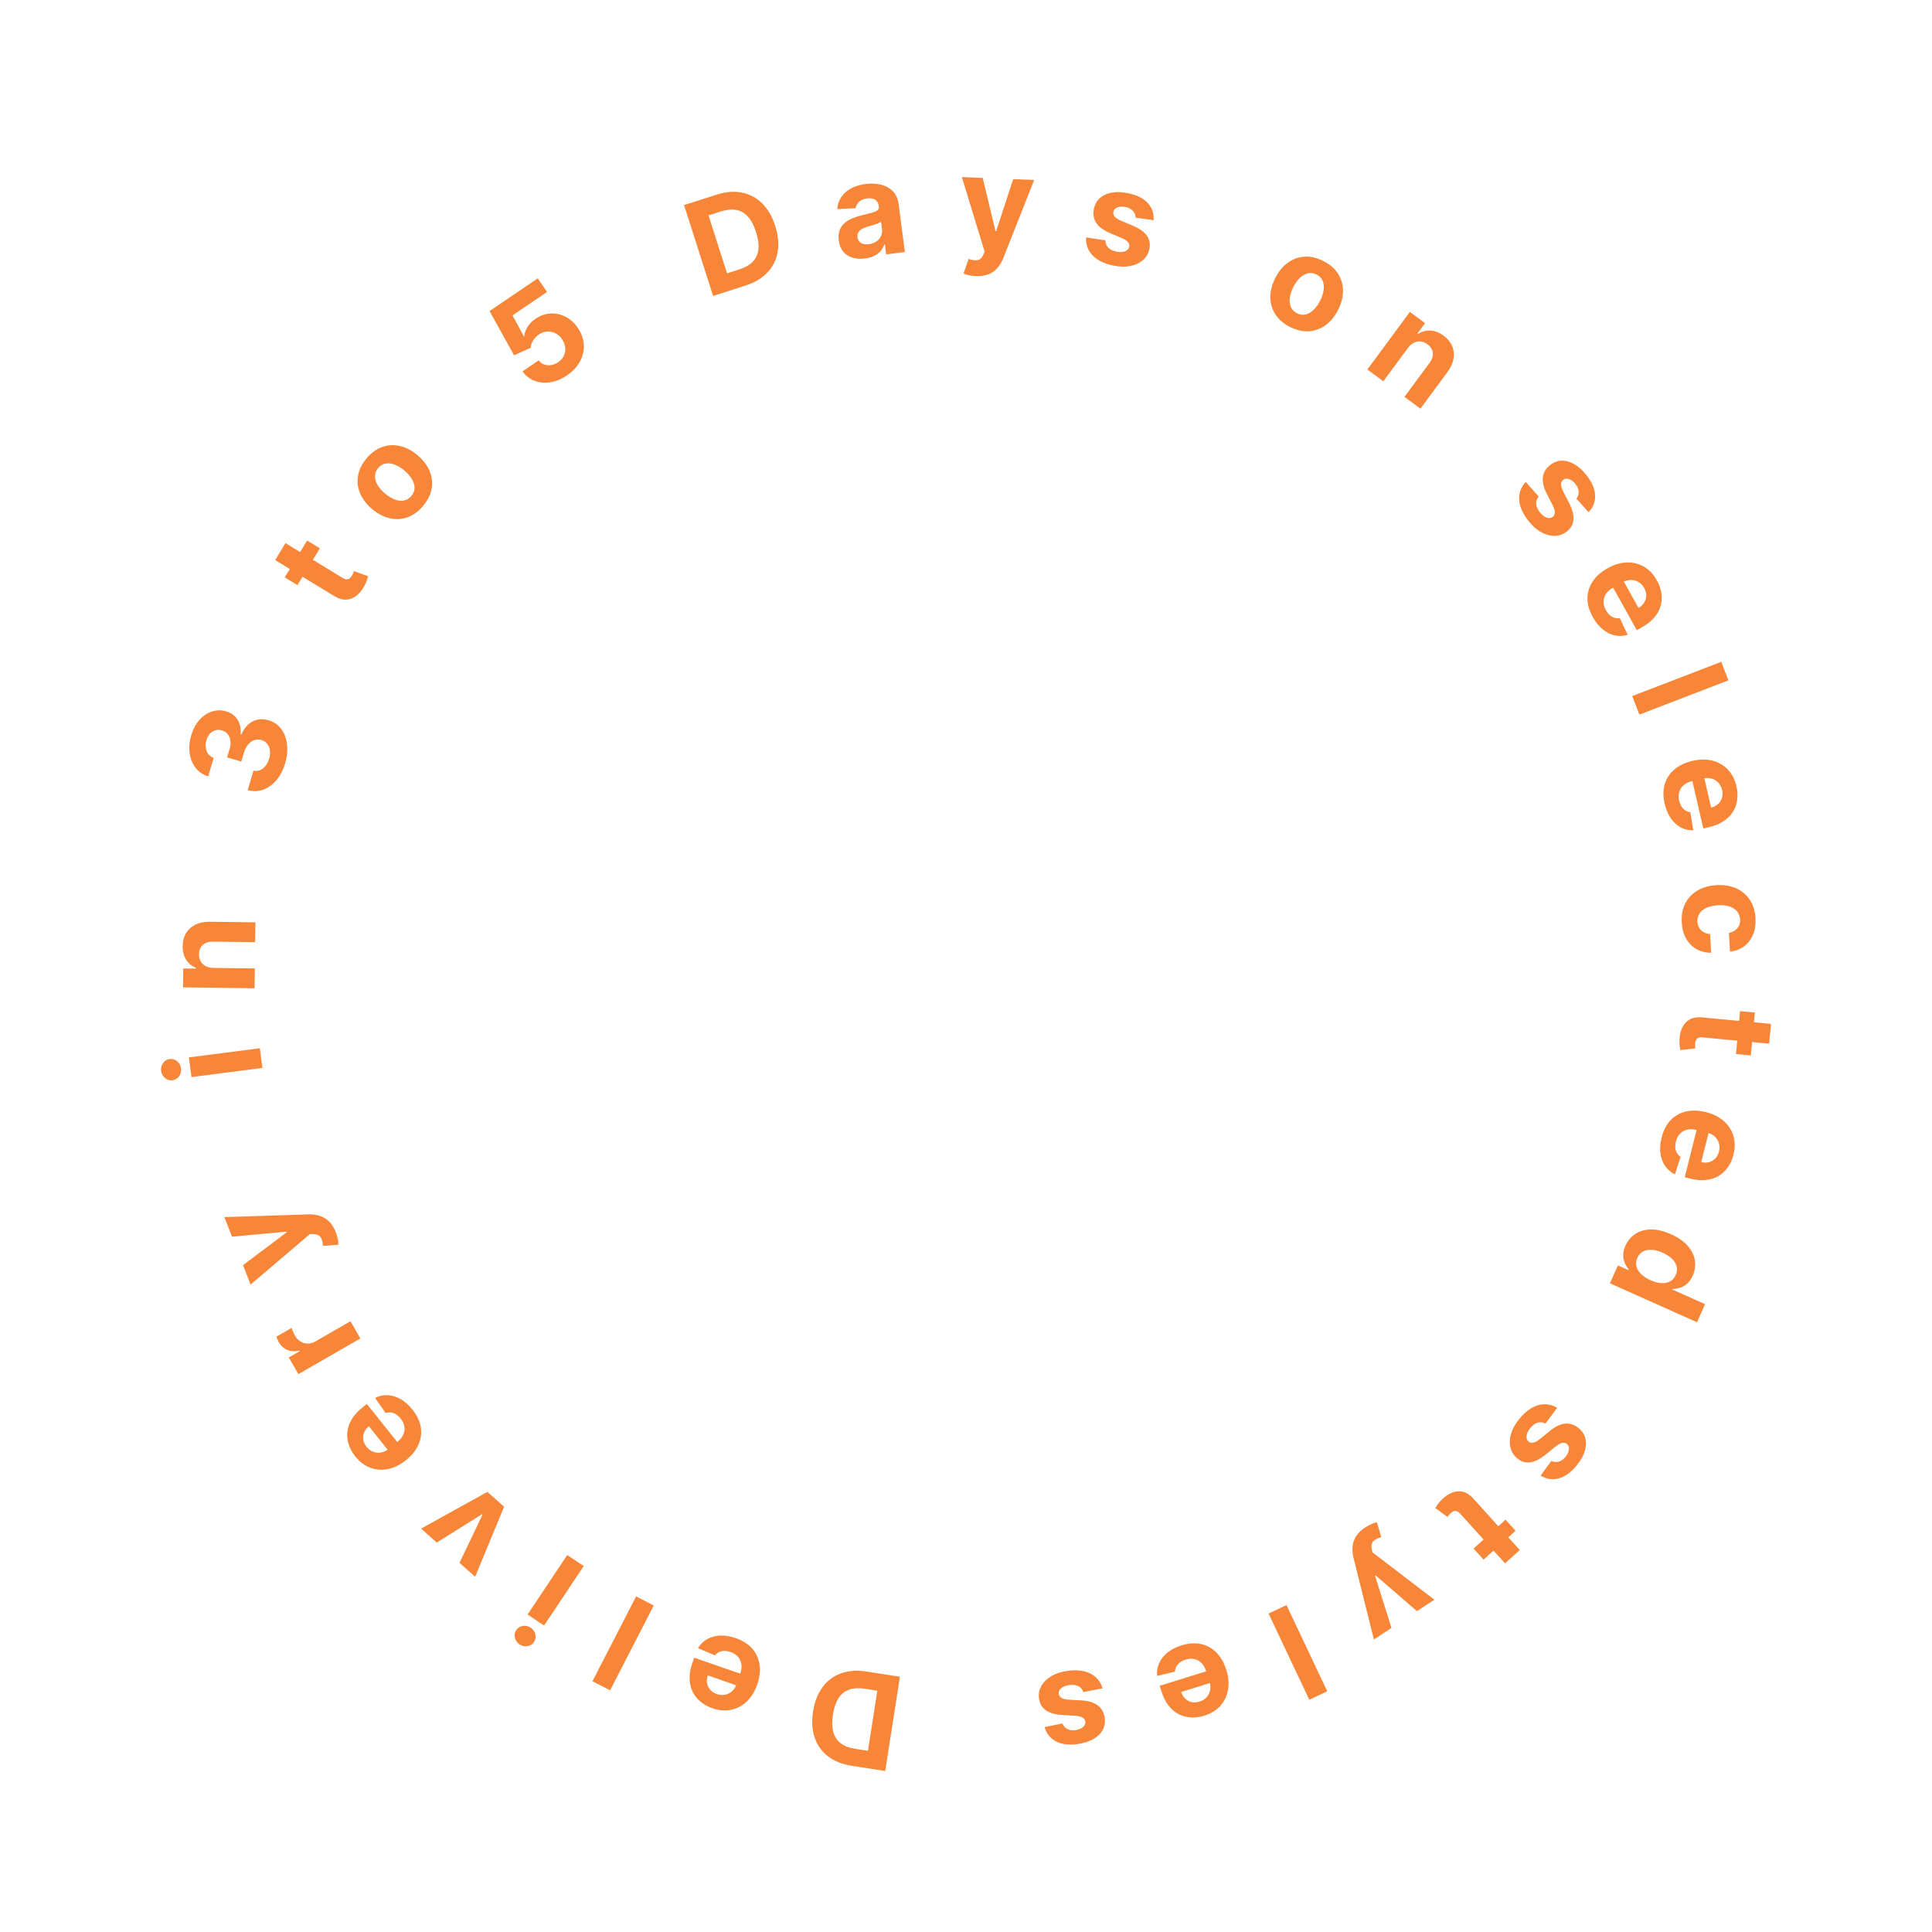 <svg xmlns="http://www.w3.org/2000/svg" width="120" height="120" viewBox="0 0 120 120" fill="none"><path d="M53.821 103.823L55.896 104.146L54.983 110L52.891 109.674C52.302 109.582 51.813 109.386 51.425 109.085C51.036 108.786 50.762 108.401 50.601 107.929C50.439 107.457 50.405 106.917 50.5 106.309C50.595 105.699 50.792 105.193 51.091 104.791C51.388 104.388 51.769 104.103 52.234 103.935C52.698 103.768 53.227 103.73 53.821 103.823ZM54.493 105.014L53.707 104.891C53.341 104.834 53.023 104.851 52.754 104.942C52.482 105.034 52.261 105.207 52.093 105.462C51.922 105.719 51.803 106.065 51.734 106.501C51.667 106.934 51.676 107.297 51.761 107.592C51.843 107.886 52 108.117 52.229 108.285C52.459 108.454 52.756 108.567 53.122 108.624L53.911 108.747L54.493 105.014Z" fill="#F78639"></path><path d="M45.7 101.748C46.131 101.898 46.473 102.115 46.723 102.398C46.971 102.683 47.123 103.015 47.179 103.396C47.234 103.778 47.184 104.191 47.03 104.634C46.88 105.065 46.664 105.415 46.383 105.683C46.102 105.951 45.778 106.123 45.41 106.199C45.041 106.275 44.651 106.241 44.239 106.098C43.962 106.002 43.72 105.867 43.512 105.695C43.302 105.524 43.139 105.319 43.022 105.08C42.903 104.841 42.84 104.57 42.833 104.267C42.825 103.966 42.883 103.637 43.007 103.28L43.119 102.961L46.663 104.193L46.412 104.915L43.963 104.063C43.905 104.231 43.89 104.392 43.918 104.547C43.946 104.701 44.012 104.838 44.116 104.955C44.217 105.074 44.353 105.163 44.522 105.222C44.699 105.284 44.87 105.297 45.035 105.263C45.197 105.23 45.341 105.158 45.465 105.048C45.588 104.94 45.68 104.803 45.739 104.638L45.978 103.952C46.05 103.744 46.074 103.552 46.05 103.374C46.024 103.195 45.955 103.041 45.841 102.909C45.727 102.778 45.573 102.678 45.378 102.61C45.249 102.565 45.124 102.542 45.004 102.541C44.884 102.541 44.773 102.563 44.671 102.609C44.569 102.656 44.48 102.725 44.403 102.816L43.351 102.371C43.496 102.131 43.687 101.944 43.923 101.81C44.157 101.677 44.426 101.603 44.729 101.588C45.03 101.574 45.354 101.628 45.7 101.748Z" fill="#F78639"></path><path d="M36.799 104.424L39.51 99.156L40.606 99.72L37.895 104.988L36.799 104.424Z" fill="#F78639"></path><path d="M36.259 97.267L33.795 100.965L32.769 100.282L35.233 96.584L36.259 97.267ZM32.962 101.099C33.114 101.2 33.211 101.338 33.253 101.512C33.292 101.686 33.264 101.845 33.169 101.988C33.075 102.129 32.94 102.214 32.765 102.244C32.588 102.274 32.423 102.238 32.27 102.136C32.118 102.035 32.022 101.897 31.983 101.722C31.941 101.548 31.968 101.391 32.062 101.25C32.157 101.107 32.293 101.02 32.471 100.99C32.646 100.961 32.809 100.997 32.962 101.099Z" fill="#F78639"></path><path d="M26.157 94.944L30.275 92.662L31.311 93.587L29.512 97.936L28.54 97.07L29.968 94.083L29.934 94.052L27.131 95.812L26.157 94.944Z" fill="#F78639"></path><path d="M25.616 87.553C25.902 87.91 26.075 88.275 26.136 88.649C26.194 89.022 26.145 89.384 25.989 89.736C25.831 90.088 25.569 90.411 25.203 90.703C24.846 90.989 24.477 91.169 24.096 91.246C23.716 91.323 23.35 91.295 22.998 91.164C22.645 91.031 22.333 90.794 22.061 90.454C21.878 90.224 21.745 89.982 21.661 89.725C21.575 89.469 21.546 89.208 21.574 88.944C21.601 88.677 21.692 88.415 21.848 88.155C22.002 87.896 22.226 87.649 22.522 87.413L22.786 87.202L25.127 90.135L24.53 90.611L22.913 88.585C22.774 88.696 22.676 88.824 22.617 88.97C22.558 89.116 22.541 89.266 22.566 89.421C22.588 89.576 22.656 89.724 22.767 89.864C22.884 90.01 23.021 90.113 23.18 90.171C23.335 90.23 23.494 90.246 23.658 90.219C23.82 90.193 23.97 90.126 24.109 90.019L24.676 89.566C24.848 89.428 24.971 89.278 25.046 89.115C25.119 88.95 25.143 88.782 25.117 88.611C25.091 88.439 25.014 88.272 24.885 88.111C24.799 88.004 24.706 87.918 24.605 87.853C24.504 87.788 24.398 87.748 24.287 87.733C24.176 87.718 24.064 87.729 23.95 87.765L23.298 86.827C23.548 86.702 23.809 86.645 24.081 86.658C24.349 86.67 24.616 86.751 24.881 86.9C25.143 87.049 25.388 87.267 25.616 87.553Z" fill="#F78639"></path><path d="M22.384 83.135L18.531 85.349L17.936 84.314L18.608 83.927L18.585 83.887C18.305 83.954 18.057 83.94 17.84 83.845C17.621 83.75 17.449 83.595 17.326 83.38C17.295 83.326 17.265 83.266 17.236 83.201C17.207 83.135 17.185 83.075 17.17 83.022L18.118 82.477C18.132 82.536 18.158 82.613 18.198 82.708C18.237 82.803 18.277 82.888 18.32 82.962C18.41 83.119 18.525 83.239 18.665 83.324C18.802 83.407 18.951 83.451 19.113 83.453C19.274 83.454 19.433 83.41 19.59 83.319L21.769 82.066L22.384 83.135Z" fill="#F78639"></path><path d="M20.858 76.541C20.914 76.687 20.955 76.828 20.982 76.965C21.009 77.099 21.021 77.214 21.019 77.31L20.061 77.384C20.05 77.233 20.026 77.103 19.987 76.994C19.948 76.883 19.887 76.798 19.802 76.74C19.717 76.68 19.599 76.65 19.451 76.65L19.249 76.65L15.563 79.788L15.095 78.58L17.805 76.543L17.788 76.5L14.41 76.813L13.938 75.597L19.154 75.427C19.407 75.418 19.642 75.448 19.859 75.517C20.077 75.584 20.27 75.7 20.438 75.867C20.608 76.032 20.747 76.257 20.858 76.541Z" fill="#F78639"></path><path d="M16.297 66.332L11.89 66.899L11.733 65.676L16.14 65.109L16.297 66.332ZM11.243 66.358C11.266 66.54 11.226 66.703 11.122 66.849C11.017 66.993 10.878 67.076 10.708 67.097C10.54 67.119 10.387 67.074 10.25 66.961C10.111 66.847 10.03 66.699 10.006 66.517C9.983 66.335 10.024 66.172 10.13 66.028C10.234 65.883 10.37 65.799 10.538 65.778C10.709 65.756 10.863 65.802 11.002 65.916C11.139 66.029 11.22 66.176 11.243 66.358Z" fill="#F78639"></path><path d="M13.259 60.119L15.828 60.152L15.812 61.384L11.369 61.328L11.384 60.153L12.168 60.163L12.169 60.111C11.912 60.01 11.709 59.842 11.562 59.609C11.412 59.375 11.34 59.094 11.344 58.764C11.348 58.456 11.419 58.187 11.557 57.96C11.694 57.732 11.89 57.556 12.142 57.432C12.392 57.308 12.69 57.248 13.035 57.252L15.864 57.288L15.849 58.52L13.239 58.487C12.968 58.482 12.755 58.549 12.601 58.687C12.444 58.826 12.365 59.019 12.362 59.266C12.36 59.432 12.393 59.579 12.463 59.707C12.533 59.833 12.636 59.933 12.772 60.006C12.906 60.077 13.068 60.115 13.259 60.119Z" fill="#F78639"></path><path d="M17.707 47.419C17.584 47.833 17.404 48.181 17.166 48.462C16.926 48.741 16.653 48.937 16.346 49.049C16.038 49.159 15.717 49.167 15.385 49.075L15.743 47.865C15.884 47.899 16.02 47.89 16.15 47.838C16.279 47.784 16.392 47.695 16.491 47.571C16.59 47.448 16.666 47.298 16.718 47.122C16.772 46.939 16.788 46.768 16.765 46.608C16.742 46.449 16.685 46.312 16.594 46.199C16.503 46.085 16.382 46.006 16.232 45.962C16.081 45.917 15.934 45.919 15.792 45.97C15.649 46.018 15.521 46.111 15.408 46.248C15.296 46.384 15.207 46.559 15.144 46.773L14.987 47.303L14.105 47.041L14.262 46.512C14.316 46.331 14.332 46.161 14.31 46.004C14.289 45.845 14.234 45.71 14.146 45.599C14.056 45.488 13.937 45.41 13.787 45.366C13.645 45.324 13.509 45.321 13.382 45.358C13.253 45.392 13.14 45.461 13.043 45.565C12.946 45.667 12.874 45.798 12.826 45.959C12.778 46.122 12.764 46.28 12.783 46.432C12.8 46.584 12.85 46.717 12.933 46.83C13.017 46.943 13.129 47.024 13.272 47.072L12.931 48.223C12.605 48.12 12.344 47.942 12.148 47.686C11.952 47.431 11.83 47.129 11.78 46.781C11.729 46.43 11.762 46.06 11.877 45.672C11.993 45.28 12.166 44.958 12.395 44.706C12.625 44.454 12.885 44.283 13.175 44.192C13.465 44.099 13.759 44.097 14.058 44.188C14.376 44.281 14.612 44.458 14.766 44.721C14.92 44.982 14.978 45.28 14.941 45.615L14.986 45.628C15.163 45.226 15.403 44.951 15.704 44.803C16.004 44.653 16.33 44.631 16.683 44.737C17.007 44.831 17.267 45.01 17.462 45.273C17.659 45.535 17.78 45.851 17.826 46.223C17.873 46.595 17.833 46.994 17.707 47.419Z" fill="#F78639"></path><path d="M19.076 33.574L19.867 34.056L18.475 36.341L17.684 35.86L19.076 33.574ZM17.091 34.787L17.732 33.734L21.27 35.889C21.367 35.949 21.452 35.98 21.524 35.983C21.595 35.986 21.657 35.967 21.711 35.927C21.765 35.886 21.814 35.83 21.857 35.759C21.887 35.71 21.913 35.658 21.935 35.603C21.955 35.548 21.971 35.506 21.982 35.476L22.866 35.788C22.851 35.85 22.824 35.936 22.788 36.045C22.753 36.154 22.696 36.279 22.617 36.419C22.473 36.678 22.304 36.88 22.11 37.024C21.917 37.166 21.707 37.24 21.48 37.247C21.253 37.253 21.015 37.179 20.767 37.026L17.091 34.787Z" fill="#F78639"></path><path d="M26.279 31.422C25.99 31.765 25.667 32.002 25.31 32.13C24.953 32.255 24.585 32.275 24.209 32.19C23.83 32.104 23.467 31.914 23.118 31.622C22.767 31.326 22.517 31 22.368 30.644C22.218 30.286 22.175 29.921 22.238 29.548C22.302 29.173 22.478 28.814 22.767 28.47C23.056 28.125 23.379 27.891 23.737 27.765C24.094 27.637 24.462 27.616 24.84 27.703C25.217 27.788 25.581 27.978 25.932 28.273C26.281 28.566 26.53 28.891 26.68 29.249C26.829 29.606 26.872 29.972 26.808 30.347C26.745 30.719 26.568 31.078 26.279 31.422ZM25.552 30.803C25.684 30.646 25.749 30.478 25.749 30.299C25.747 30.119 25.691 29.937 25.58 29.753C25.471 29.568 25.318 29.393 25.12 29.226C24.922 29.06 24.723 28.939 24.522 28.863C24.322 28.786 24.133 28.762 23.955 28.791C23.777 28.821 23.622 28.913 23.49 29.07C23.358 29.228 23.291 29.399 23.29 29.582C23.291 29.764 23.346 29.948 23.455 30.133C23.566 30.316 23.72 30.491 23.918 30.657C24.115 30.823 24.314 30.945 24.514 31.022C24.715 31.098 24.905 31.12 25.084 31.09C25.264 31.056 25.419 30.961 25.552 30.803Z" fill="#F78639"></path><path d="M35.215 23.316C34.877 23.545 34.533 23.688 34.184 23.743C33.836 23.797 33.51 23.768 33.207 23.654C32.904 23.54 32.653 23.345 32.455 23.066L33.461 22.384C33.601 22.567 33.785 22.666 34.013 22.684C34.242 22.701 34.458 22.64 34.663 22.502C34.825 22.391 34.945 22.258 35.02 22.102C35.097 21.943 35.126 21.775 35.108 21.598C35.092 21.418 35.026 21.244 34.911 21.075C34.794 20.902 34.654 20.776 34.492 20.695C34.331 20.613 34.162 20.578 33.985 20.591C33.807 20.605 33.636 20.666 33.471 20.776C33.327 20.874 33.207 20.998 33.112 21.149C33.018 21.299 32.968 21.451 32.962 21.604L31.928 22.064L30.406 19.321L33.403 17.287L33.978 18.134L31.836 19.588L32.542 20.902L32.571 20.883C32.575 20.703 32.637 20.515 32.757 20.317C32.877 20.119 33.044 19.947 33.26 19.801C33.555 19.6 33.865 19.491 34.191 19.473C34.516 19.454 34.828 19.521 35.127 19.673C35.425 19.823 35.679 20.055 35.891 20.371C36.117 20.7 36.24 21.046 36.259 21.408C36.279 21.767 36.201 22.114 36.025 22.448C35.849 22.78 35.579 23.069 35.215 23.316Z" fill="#F78639"></path><path d="M46.293 17.741L44.292 18.381L42.488 12.737L44.505 12.093C45.073 11.911 45.598 11.868 46.08 11.963C46.561 12.056 46.979 12.278 47.334 12.628C47.691 12.978 47.963 13.446 48.15 14.032C48.338 14.62 48.388 15.16 48.301 15.654C48.216 16.147 48.002 16.572 47.661 16.93C47.322 17.288 46.866 17.558 46.293 17.741ZM45.158 16.977L45.916 16.735C46.269 16.622 46.546 16.465 46.746 16.263C46.948 16.059 47.068 15.805 47.104 15.502C47.142 15.196 47.094 14.833 46.96 14.412C46.826 13.995 46.656 13.674 46.448 13.449C46.242 13.223 45.999 13.086 45.719 13.038C45.438 12.99 45.121 13.023 44.769 13.135L44.008 13.378L45.158 16.977Z" fill="#F78639"></path><path d="M53.73 16.056C53.449 16.093 53.193 16.076 52.96 16.008C52.727 15.937 52.534 15.813 52.381 15.637C52.229 15.458 52.134 15.223 52.096 14.933C52.065 14.688 52.083 14.476 52.151 14.298C52.219 14.12 52.324 13.97 52.466 13.849C52.608 13.727 52.774 13.628 52.964 13.551C53.156 13.473 53.36 13.41 53.575 13.36C53.828 13.3 54.031 13.248 54.185 13.205C54.339 13.16 54.448 13.109 54.512 13.052C54.577 12.995 54.603 12.919 54.591 12.826L54.589 12.808C54.565 12.627 54.489 12.494 54.362 12.409C54.236 12.324 54.069 12.296 53.86 12.323C53.64 12.351 53.472 12.423 53.354 12.537C53.237 12.65 53.166 12.781 53.143 12.932L52.001 12.988C52.023 12.712 52.106 12.466 52.249 12.249C52.392 12.03 52.589 11.851 52.841 11.711C53.095 11.569 53.398 11.476 53.75 11.43C53.995 11.398 54.233 11.396 54.464 11.424C54.697 11.452 54.909 11.515 55.098 11.613C55.29 11.711 55.449 11.848 55.575 12.024C55.7 12.198 55.78 12.416 55.815 12.678L56.201 15.65L55.042 15.801L54.963 15.19L54.928 15.194C54.875 15.341 54.797 15.475 54.692 15.596C54.587 15.714 54.455 15.814 54.296 15.895C54.137 15.974 53.949 16.028 53.73 16.056ZM53.971 15.167C54.151 15.144 54.305 15.088 54.433 14.999C54.561 14.909 54.657 14.797 54.719 14.664C54.782 14.532 54.803 14.388 54.783 14.233L54.722 13.765C54.687 13.795 54.637 13.825 54.573 13.855C54.511 13.882 54.439 13.91 54.359 13.938C54.279 13.964 54.199 13.989 54.118 14.013C54.037 14.035 53.964 14.056 53.898 14.074C53.758 14.114 53.637 14.163 53.536 14.223C53.435 14.283 53.36 14.356 53.31 14.442C53.261 14.526 53.244 14.626 53.259 14.741C53.281 14.907 53.357 15.026 53.489 15.099C53.623 15.169 53.783 15.192 53.971 15.167Z" fill="#F78639"></path><path d="M60.617 17.149C60.46 17.143 60.314 17.125 60.179 17.094C60.045 17.066 59.934 17.031 59.847 16.991L60.16 16.083C60.303 16.133 60.432 16.162 60.548 16.171C60.665 16.179 60.767 16.156 60.855 16.102C60.944 16.047 61.018 15.952 61.077 15.815L61.157 15.63L59.744 11L61.039 11.051L61.83 14.348L61.876 14.35L62.932 11.126L64.236 11.177L62.317 16.029C62.224 16.265 62.103 16.468 61.954 16.64C61.806 16.814 61.622 16.944 61.403 17.032C61.183 17.122 60.921 17.161 60.617 17.149Z" fill="#F78639"></path><path d="M71.653 13.678L70.534 13.519C70.534 13.421 70.511 13.327 70.464 13.239C70.418 13.149 70.348 13.07 70.255 13.004C70.165 12.936 70.05 12.888 69.91 12.859C69.723 12.821 69.557 12.828 69.412 12.881C69.268 12.932 69.182 13.023 69.156 13.153C69.134 13.257 69.158 13.354 69.226 13.443C69.295 13.531 69.425 13.618 69.619 13.703L70.374 14.024C70.779 14.197 71.066 14.402 71.234 14.637C71.403 14.873 71.454 15.147 71.39 15.461C71.331 15.746 71.196 15.979 70.984 16.16C70.773 16.341 70.51 16.462 70.194 16.524C69.881 16.583 69.535 16.574 69.157 16.497C68.581 16.379 68.147 16.164 67.854 15.854C67.564 15.543 67.432 15.173 67.459 14.745L68.659 14.927C68.659 15.11 68.718 15.262 68.837 15.383C68.956 15.502 69.123 15.583 69.339 15.627C69.55 15.671 69.729 15.665 69.874 15.61C70.021 15.554 70.109 15.461 70.138 15.331C70.159 15.221 70.131 15.122 70.054 15.033C69.978 14.943 69.85 14.859 69.669 14.783L68.946 14.478C68.538 14.305 68.252 14.093 68.087 13.841C67.924 13.589 67.876 13.3 67.943 12.975C68 12.696 68.125 12.47 68.318 12.299C68.513 12.129 68.759 12.017 69.057 11.964C69.358 11.911 69.694 11.923 70.066 12C70.616 12.112 71.024 12.317 71.292 12.615C71.562 12.912 71.682 13.267 71.653 13.678Z" fill="#F78639"></path><path d="M80.128 20.307C79.727 20.105 79.422 19.845 79.216 19.527C79.011 19.208 78.907 18.855 78.903 18.469C78.9 18.081 79.001 17.683 79.206 17.277C79.413 16.867 79.672 16.549 79.986 16.322C80.299 16.093 80.645 15.967 81.022 15.944C81.401 15.919 81.792 16.008 82.193 16.21C82.594 16.412 82.897 16.673 83.101 16.992C83.308 17.31 83.413 17.663 83.416 18.051C83.42 18.438 83.319 18.836 83.112 19.245C82.907 19.652 82.648 19.969 82.334 20.198C82.021 20.424 81.675 20.55 81.295 20.575C80.918 20.599 80.529 20.509 80.128 20.307ZM80.563 19.457C80.745 19.549 80.924 19.574 81.098 19.533C81.273 19.489 81.438 19.393 81.591 19.243C81.746 19.094 81.881 18.905 81.997 18.674C82.114 18.443 82.186 18.221 82.213 18.008C82.242 17.796 82.222 17.607 82.153 17.44C82.084 17.273 81.957 17.144 81.775 17.052C81.591 16.959 81.409 16.934 81.231 16.975C81.054 17.018 80.888 17.113 80.733 17.262C80.58 17.412 80.445 17.602 80.329 17.833C80.212 18.064 80.14 18.285 80.11 18.497C80.083 18.71 80.105 18.9 80.176 19.068C80.249 19.235 80.378 19.364 80.563 19.457Z" fill="#F78639"></path><path d="M87.447 21.615L85.921 23.682L84.93 22.951L87.568 19.375L88.513 20.072L88.047 20.703L88.089 20.734C88.322 20.584 88.576 20.518 88.852 20.534C89.128 20.549 89.399 20.654 89.665 20.85C89.913 21.033 90.089 21.247 90.194 21.492C90.299 21.737 90.328 21.998 90.281 22.276C90.236 22.551 90.111 22.828 89.906 23.106L88.226 25.383L87.234 24.651L88.784 22.551C88.947 22.334 89.017 22.122 88.994 21.915C88.972 21.708 88.862 21.53 88.663 21.384C88.53 21.285 88.391 21.227 88.246 21.209C88.103 21.192 87.962 21.218 87.823 21.285C87.687 21.353 87.561 21.463 87.447 21.615Z" fill="#F78639"></path><path d="M98.668 31.81L97.912 30.97C97.976 30.895 98.018 30.808 98.039 30.71C98.061 30.611 98.058 30.507 98.03 30.396C98.004 30.286 97.947 30.175 97.858 30.064C97.74 29.914 97.608 29.813 97.463 29.761C97.319 29.707 97.195 29.722 97.091 29.804C97.008 29.87 96.964 29.959 96.96 30.071C96.955 30.183 96.999 30.334 97.093 30.523L97.466 31.254C97.665 31.647 97.753 31.988 97.731 32.277C97.709 32.565 97.572 32.809 97.322 33.008C97.094 33.189 96.84 33.281 96.561 33.283C96.283 33.287 96.004 33.211 95.723 33.055C95.444 32.899 95.185 32.67 94.945 32.368C94.579 31.907 94.384 31.464 94.359 31.038C94.336 30.613 94.473 30.245 94.768 29.934L95.571 30.844C95.454 30.985 95.401 31.139 95.415 31.308C95.43 31.476 95.506 31.646 95.642 31.818C95.777 31.987 95.917 32.098 96.064 32.149C96.213 32.2 96.34 32.185 96.446 32.104C96.532 32.033 96.574 31.939 96.573 31.822C96.573 31.704 96.528 31.558 96.438 31.383L96.08 30.684C95.878 30.291 95.795 29.944 95.831 29.645C95.868 29.347 96.016 29.095 96.276 28.889C96.5 28.712 96.74 28.619 96.998 28.612C97.257 28.606 97.517 28.678 97.78 28.829C98.044 28.982 98.294 29.207 98.53 29.505C98.879 29.944 99.061 30.364 99.075 30.764C99.091 31.165 98.955 31.514 98.668 31.81Z" fill="#F78639"></path><path d="M98.931 38.328C98.709 37.929 98.598 37.54 98.6 37.162C98.604 36.784 98.712 36.435 98.924 36.114C99.138 35.792 99.449 35.517 99.859 35.289C100.258 35.067 100.652 34.95 101.04 34.937C101.428 34.924 101.784 35.011 102.11 35.199C102.436 35.389 102.705 35.674 102.916 36.055C103.059 36.311 103.15 36.572 103.191 36.839C103.233 37.106 103.219 37.368 103.148 37.624C103.077 37.882 102.943 38.126 102.747 38.357C102.553 38.586 102.29 38.793 101.96 38.977L101.664 39.141L99.84 35.862L100.508 35.491L101.768 37.756C101.923 37.67 102.041 37.56 102.124 37.426C102.206 37.292 102.247 37.146 102.248 36.989C102.251 36.833 102.21 36.676 102.122 36.52C102.031 36.356 101.913 36.232 101.767 36.148C101.623 36.065 101.469 36.023 101.303 36.022C101.139 36.021 100.979 36.062 100.825 36.145L100.191 36.498C99.998 36.605 99.852 36.733 99.751 36.882C99.652 37.032 99.601 37.194 99.598 37.368C99.595 37.541 99.644 37.718 99.745 37.898C99.811 38.018 99.889 38.118 99.978 38.199C100.067 38.28 100.165 38.337 100.272 38.37C100.379 38.403 100.491 38.411 100.61 38.394L101.098 39.427C100.83 39.509 100.564 39.522 100.298 39.464C100.035 39.408 99.785 39.284 99.549 39.093C99.315 38.903 99.109 38.648 98.931 38.328Z" fill="#F78639"></path><path d="M107.355 42.258L101.825 44.384L101.382 43.233L106.912 41.107L107.355 42.258Z" fill="#F78639"></path><path d="M103.395 49.919C103.293 49.474 103.295 49.07 103.401 48.707C103.51 48.345 103.711 48.04 104.003 47.79C104.298 47.54 104.674 47.363 105.13 47.258C105.576 47.155 105.987 47.151 106.363 47.247C106.739 47.342 107.057 47.525 107.318 47.796C107.578 48.068 107.758 48.417 107.855 48.841C107.921 49.127 107.937 49.404 107.901 49.671C107.868 49.94 107.782 50.187 107.642 50.413C107.502 50.642 107.306 50.839 107.054 51.006C106.803 51.173 106.494 51.298 106.126 51.383L105.796 51.459L104.953 47.803L105.698 47.632L106.279 50.157C106.452 50.118 106.597 50.045 106.713 49.939C106.829 49.833 106.909 49.705 106.954 49.554C107.001 49.404 107.004 49.242 106.964 49.068C106.922 48.885 106.842 48.733 106.725 48.612C106.61 48.492 106.473 48.409 106.314 48.362C106.157 48.315 105.993 48.311 105.821 48.348L105.114 48.511C104.899 48.56 104.723 48.643 104.585 48.758C104.448 48.874 104.354 49.016 104.303 49.182C104.252 49.348 104.25 49.531 104.296 49.733C104.327 49.866 104.374 49.984 104.437 50.086C104.5 50.188 104.579 50.27 104.672 50.332C104.765 50.393 104.871 50.432 104.99 50.449L105.172 51.576C104.893 51.581 104.633 51.519 104.393 51.391C104.156 51.263 103.951 51.075 103.777 50.826C103.605 50.579 103.478 50.276 103.395 49.919Z" fill="#F78639"></path><path d="M104.456 57.294C104.43 56.839 104.504 56.443 104.678 56.105C104.853 55.768 105.108 55.502 105.443 55.307C105.777 55.114 106.169 55.004 106.618 54.978C107.072 54.952 107.476 55.017 107.829 55.172C108.183 55.329 108.467 55.565 108.678 55.879C108.891 56.194 109.011 56.575 109.037 57.023C109.059 57.41 109.008 57.754 108.884 58.052C108.761 58.351 108.577 58.593 108.332 58.777C108.088 58.961 107.795 59.072 107.453 59.109L107.386 57.948C107.606 57.902 107.779 57.805 107.905 57.657C108.034 57.51 108.092 57.324 108.079 57.099C108.068 56.908 108.006 56.745 107.894 56.608C107.784 56.474 107.628 56.373 107.427 56.305C107.227 56.237 106.986 56.212 106.707 56.228C106.424 56.244 106.186 56.297 105.992 56.385C105.798 56.475 105.653 56.595 105.558 56.743C105.462 56.892 105.42 57.061 105.431 57.252C105.439 57.393 105.475 57.517 105.539 57.625C105.603 57.736 105.692 57.824 105.806 57.891C105.922 57.96 106.059 58.001 106.216 58.015L106.283 59.176C105.943 59.176 105.64 59.101 105.372 58.951C105.107 58.802 104.893 58.587 104.732 58.306C104.571 58.026 104.479 57.688 104.456 57.294Z" fill="#F78639"></path><path d="M108.746 65.556L107.824 65.469L108.076 62.805L108.997 62.892L108.746 65.556ZM110 63.597L109.884 64.824L105.76 64.434C105.647 64.423 105.557 64.432 105.49 64.461C105.425 64.49 105.377 64.534 105.347 64.593C105.316 64.654 105.296 64.725 105.289 64.808C105.283 64.865 105.283 64.924 105.287 64.982C105.293 65.041 105.297 65.086 105.3 65.117L104.369 65.224C104.355 65.16 104.342 65.072 104.327 64.958C104.311 64.844 104.307 64.707 104.317 64.547C104.333 64.251 104.397 63.995 104.508 63.781C104.619 63.569 104.776 63.41 104.977 63.305C105.179 63.2 105.425 63.163 105.714 63.192L110 63.597Z" fill="#F78639"></path><path d="M103.205 70.657C103.316 70.214 103.502 69.855 103.762 69.58C104.023 69.308 104.341 69.127 104.715 69.038C105.092 68.95 105.507 68.963 105.961 69.077C106.405 69.188 106.772 69.372 107.064 69.628C107.355 69.885 107.555 70.192 107.664 70.552C107.772 70.913 107.773 71.305 107.667 71.728C107.596 72.012 107.483 72.265 107.33 72.487C107.178 72.711 106.989 72.892 106.761 73.03C106.533 73.17 106.269 73.257 105.968 73.29C105.669 73.325 105.336 73.296 104.97 73.204L104.641 73.121L105.555 69.482L106.296 69.668L105.665 72.182C105.837 72.225 105.999 72.226 106.15 72.185C106.302 72.143 106.432 72.066 106.54 71.951C106.65 71.84 106.726 71.697 106.77 71.523C106.815 71.342 106.814 71.17 106.765 71.009C106.717 70.85 106.633 70.713 106.513 70.599C106.394 70.486 106.25 70.407 106.08 70.362L105.376 70.186C105.163 70.132 104.968 70.125 104.793 70.165C104.618 70.206 104.47 70.289 104.349 70.414C104.228 70.539 104.143 70.701 104.092 70.901C104.059 71.034 104.047 71.16 104.057 71.28C104.067 71.4 104.099 71.508 104.154 71.606C104.209 71.703 104.286 71.786 104.384 71.854L104.033 72.942C103.782 72.819 103.579 72.645 103.424 72.422C103.271 72.2 103.173 71.939 103.132 71.638C103.091 71.34 103.116 71.013 103.205 70.657Z" fill="#F78639"></path><path d="M100.961 77.371C101.099 77.063 101.303 76.819 101.573 76.64C101.844 76.463 102.168 76.371 102.543 76.364C102.919 76.358 103.333 76.457 103.786 76.659C104.251 76.867 104.604 77.115 104.845 77.402C105.088 77.69 105.23 77.993 105.272 78.31C105.316 78.629 105.271 78.937 105.138 79.235C105.036 79.462 104.913 79.634 104.768 79.751C104.623 79.87 104.473 79.951 104.317 79.993C104.162 80.038 104.019 80.06 103.887 80.061L103.872 80.095L105.906 81.004L105.404 82.127L99.995 79.708L100.491 78.599L101.141 78.89L101.162 78.842C101.073 78.739 100.995 78.614 100.927 78.468C100.86 78.324 100.825 78.159 100.821 77.974C100.817 77.79 100.864 77.589 100.961 77.371ZM101.697 78.127C101.616 78.309 101.597 78.484 101.639 78.653C101.683 78.825 101.78 78.984 101.929 79.131C102.078 79.28 102.273 79.409 102.515 79.517C102.756 79.624 102.98 79.685 103.188 79.697C103.396 79.71 103.576 79.674 103.73 79.591C103.883 79.507 104.001 79.375 104.082 79.194C104.164 79.009 104.184 78.831 104.14 78.659C104.097 78.487 104 78.329 103.852 78.185C103.703 78.04 103.512 77.915 103.277 77.811C103.041 77.705 102.818 77.644 102.608 77.628C102.398 77.615 102.215 77.648 102.057 77.727C101.9 77.809 101.78 77.943 101.697 78.127Z" fill="#F78639"></path><path d="M95.692 91.651L96.357 90.737C96.443 90.784 96.537 90.807 96.637 90.807C96.738 90.808 96.84 90.784 96.942 90.733C97.044 90.685 97.141 90.606 97.232 90.496C97.353 90.348 97.424 90.198 97.446 90.046C97.468 89.894 97.428 89.776 97.326 89.691C97.244 89.624 97.148 89.599 97.037 89.618C96.927 89.637 96.788 89.712 96.623 89.843L95.986 90.359C95.642 90.636 95.327 90.793 95.04 90.832C94.754 90.87 94.487 90.787 94.24 90.583C94.015 90.398 93.873 90.169 93.813 89.896C93.751 89.626 93.768 89.336 93.862 89.029C93.956 88.724 94.126 88.423 94.372 88.125C94.746 87.672 95.139 87.388 95.55 87.275C95.962 87.165 96.35 87.222 96.715 87.446L95.992 88.421C95.831 88.335 95.668 88.316 95.506 88.365C95.345 88.414 95.195 88.524 95.054 88.693C94.917 88.86 94.838 89.02 94.819 89.174C94.799 89.331 94.84 89.452 94.942 89.538C95.029 89.608 95.13 89.63 95.244 89.604C95.359 89.579 95.493 89.505 95.646 89.381L96.254 88.885C96.597 88.606 96.919 88.453 97.219 88.425C97.518 88.4 97.796 88.492 98.051 88.704C98.272 88.885 98.412 89.102 98.473 89.352C98.532 89.604 98.516 89.874 98.422 90.162C98.328 90.452 98.16 90.743 97.918 91.036C97.561 91.469 97.188 91.734 96.8 91.831C96.411 91.93 96.041 91.87 95.692 91.651Z" fill="#F78639"></path><path d="M92.147 96.87L91.526 96.183L93.513 94.39L94.133 95.078L92.147 96.87ZM94.395 96.275L93.48 97.101L90.705 94.025C90.629 93.941 90.557 93.886 90.488 93.862C90.421 93.84 90.356 93.84 90.294 93.862C90.23 93.886 90.167 93.926 90.105 93.982C90.062 94.021 90.023 94.063 89.986 94.109C89.951 94.156 89.924 94.192 89.905 94.217L89.147 93.666C89.179 93.611 89.229 93.536 89.295 93.442C89.36 93.348 89.45 93.244 89.565 93.133C89.778 92.925 89.998 92.78 90.224 92.698C90.45 92.616 90.672 92.605 90.892 92.664C91.111 92.723 91.318 92.862 91.512 93.079L94.395 96.275Z" fill="#F78639"></path><path d="M84.801 94.869C84.932 94.783 85.061 94.713 85.189 94.659C85.314 94.604 85.424 94.567 85.519 94.549L85.793 95.47C85.647 95.512 85.525 95.564 85.427 95.624C85.326 95.686 85.257 95.764 85.217 95.859C85.177 95.955 85.172 96.076 85.203 96.222L85.246 96.418L89.091 99.36L88.008 100.072L85.446 97.853L85.407 97.878L86.426 101.114L85.336 101.831L84.071 96.769C84.009 96.524 83.989 96.288 84.01 96.061C84.029 95.834 84.102 95.621 84.23 95.422C84.356 95.221 84.547 95.036 84.801 94.869Z" fill="#F78639"></path><path d="M81.324 105.576L78.792 100.22L79.906 99.693L82.438 105.049L81.324 105.576Z" fill="#F78639"></path><path d="M73.389 102.198C73.825 102.063 74.228 102.035 74.598 102.114C74.967 102.195 75.286 102.373 75.557 102.646C75.828 102.921 76.033 103.283 76.172 103.73C76.308 104.167 76.342 104.576 76.275 104.959C76.208 105.341 76.049 105.672 75.799 105.952C75.546 106.232 75.212 106.436 74.796 106.566C74.516 106.653 74.241 106.688 73.972 106.673C73.701 106.66 73.448 106.592 73.212 106.47C72.974 106.348 72.763 106.167 72.577 105.928C72.392 105.69 72.244 105.391 72.132 105.03L72.032 104.707L75.615 103.594L75.841 104.324L73.366 105.092C73.418 105.262 73.502 105.4 73.616 105.508C73.731 105.616 73.865 105.687 74.018 105.72C74.171 105.755 74.332 105.746 74.504 105.693C74.682 105.638 74.828 105.547 74.94 105.421C75.051 105.298 75.124 105.155 75.159 104.993C75.194 104.833 75.186 104.668 75.136 104.5L74.921 103.807C74.856 103.597 74.76 103.427 74.636 103.299C74.509 103.17 74.361 103.087 74.192 103.049C74.022 103.01 73.839 103.022 73.642 103.083C73.511 103.124 73.397 103.179 73.3 103.25C73.203 103.32 73.127 103.404 73.072 103.502C73.018 103.6 72.987 103.708 72.98 103.828L71.869 104.094C71.843 103.815 71.885 103.552 71.996 103.303C72.105 103.057 72.278 102.838 72.513 102.646C72.747 102.456 73.039 102.307 73.389 102.198Z" fill="#F78639"></path><path d="M64.883 107.272L65.991 107.048C66.024 107.141 66.077 107.222 66.15 107.289C66.224 107.359 66.316 107.409 66.425 107.441C66.533 107.475 66.658 107.482 66.799 107.462C66.989 107.436 67.142 107.374 67.261 107.275C67.38 107.179 67.431 107.065 67.412 106.933C67.398 106.828 67.343 106.745 67.249 106.684C67.155 106.623 67.003 106.585 66.792 106.569L65.974 106.519C65.533 106.491 65.195 106.394 64.958 106.228C64.72 106.062 64.58 105.821 64.536 105.504C64.496 105.215 64.546 104.95 64.686 104.709C64.823 104.468 65.031 104.266 65.308 104.103C65.584 103.942 65.913 103.835 66.295 103.782C66.877 103.701 67.358 103.758 67.738 103.953C68.116 104.15 68.363 104.454 68.481 104.866L67.289 105.096C67.228 104.923 67.121 104.8 66.969 104.725C66.817 104.653 66.632 104.632 66.414 104.662C66.2 104.692 66.034 104.757 65.915 104.857C65.795 104.959 65.743 105.076 65.76 105.208C65.777 105.319 65.836 105.403 65.938 105.461C66.04 105.521 66.189 105.557 66.385 105.569L67.168 105.615C67.61 105.641 67.951 105.746 68.19 105.929C68.428 106.112 68.569 106.368 68.615 106.696C68.654 106.979 68.612 107.233 68.487 107.459C68.361 107.685 68.166 107.872 67.902 108.022C67.637 108.171 67.316 108.272 66.939 108.325C66.384 108.402 65.93 108.345 65.578 108.154C65.225 107.964 64.993 107.67 64.883 107.272Z" fill="#F78639"></path></svg>